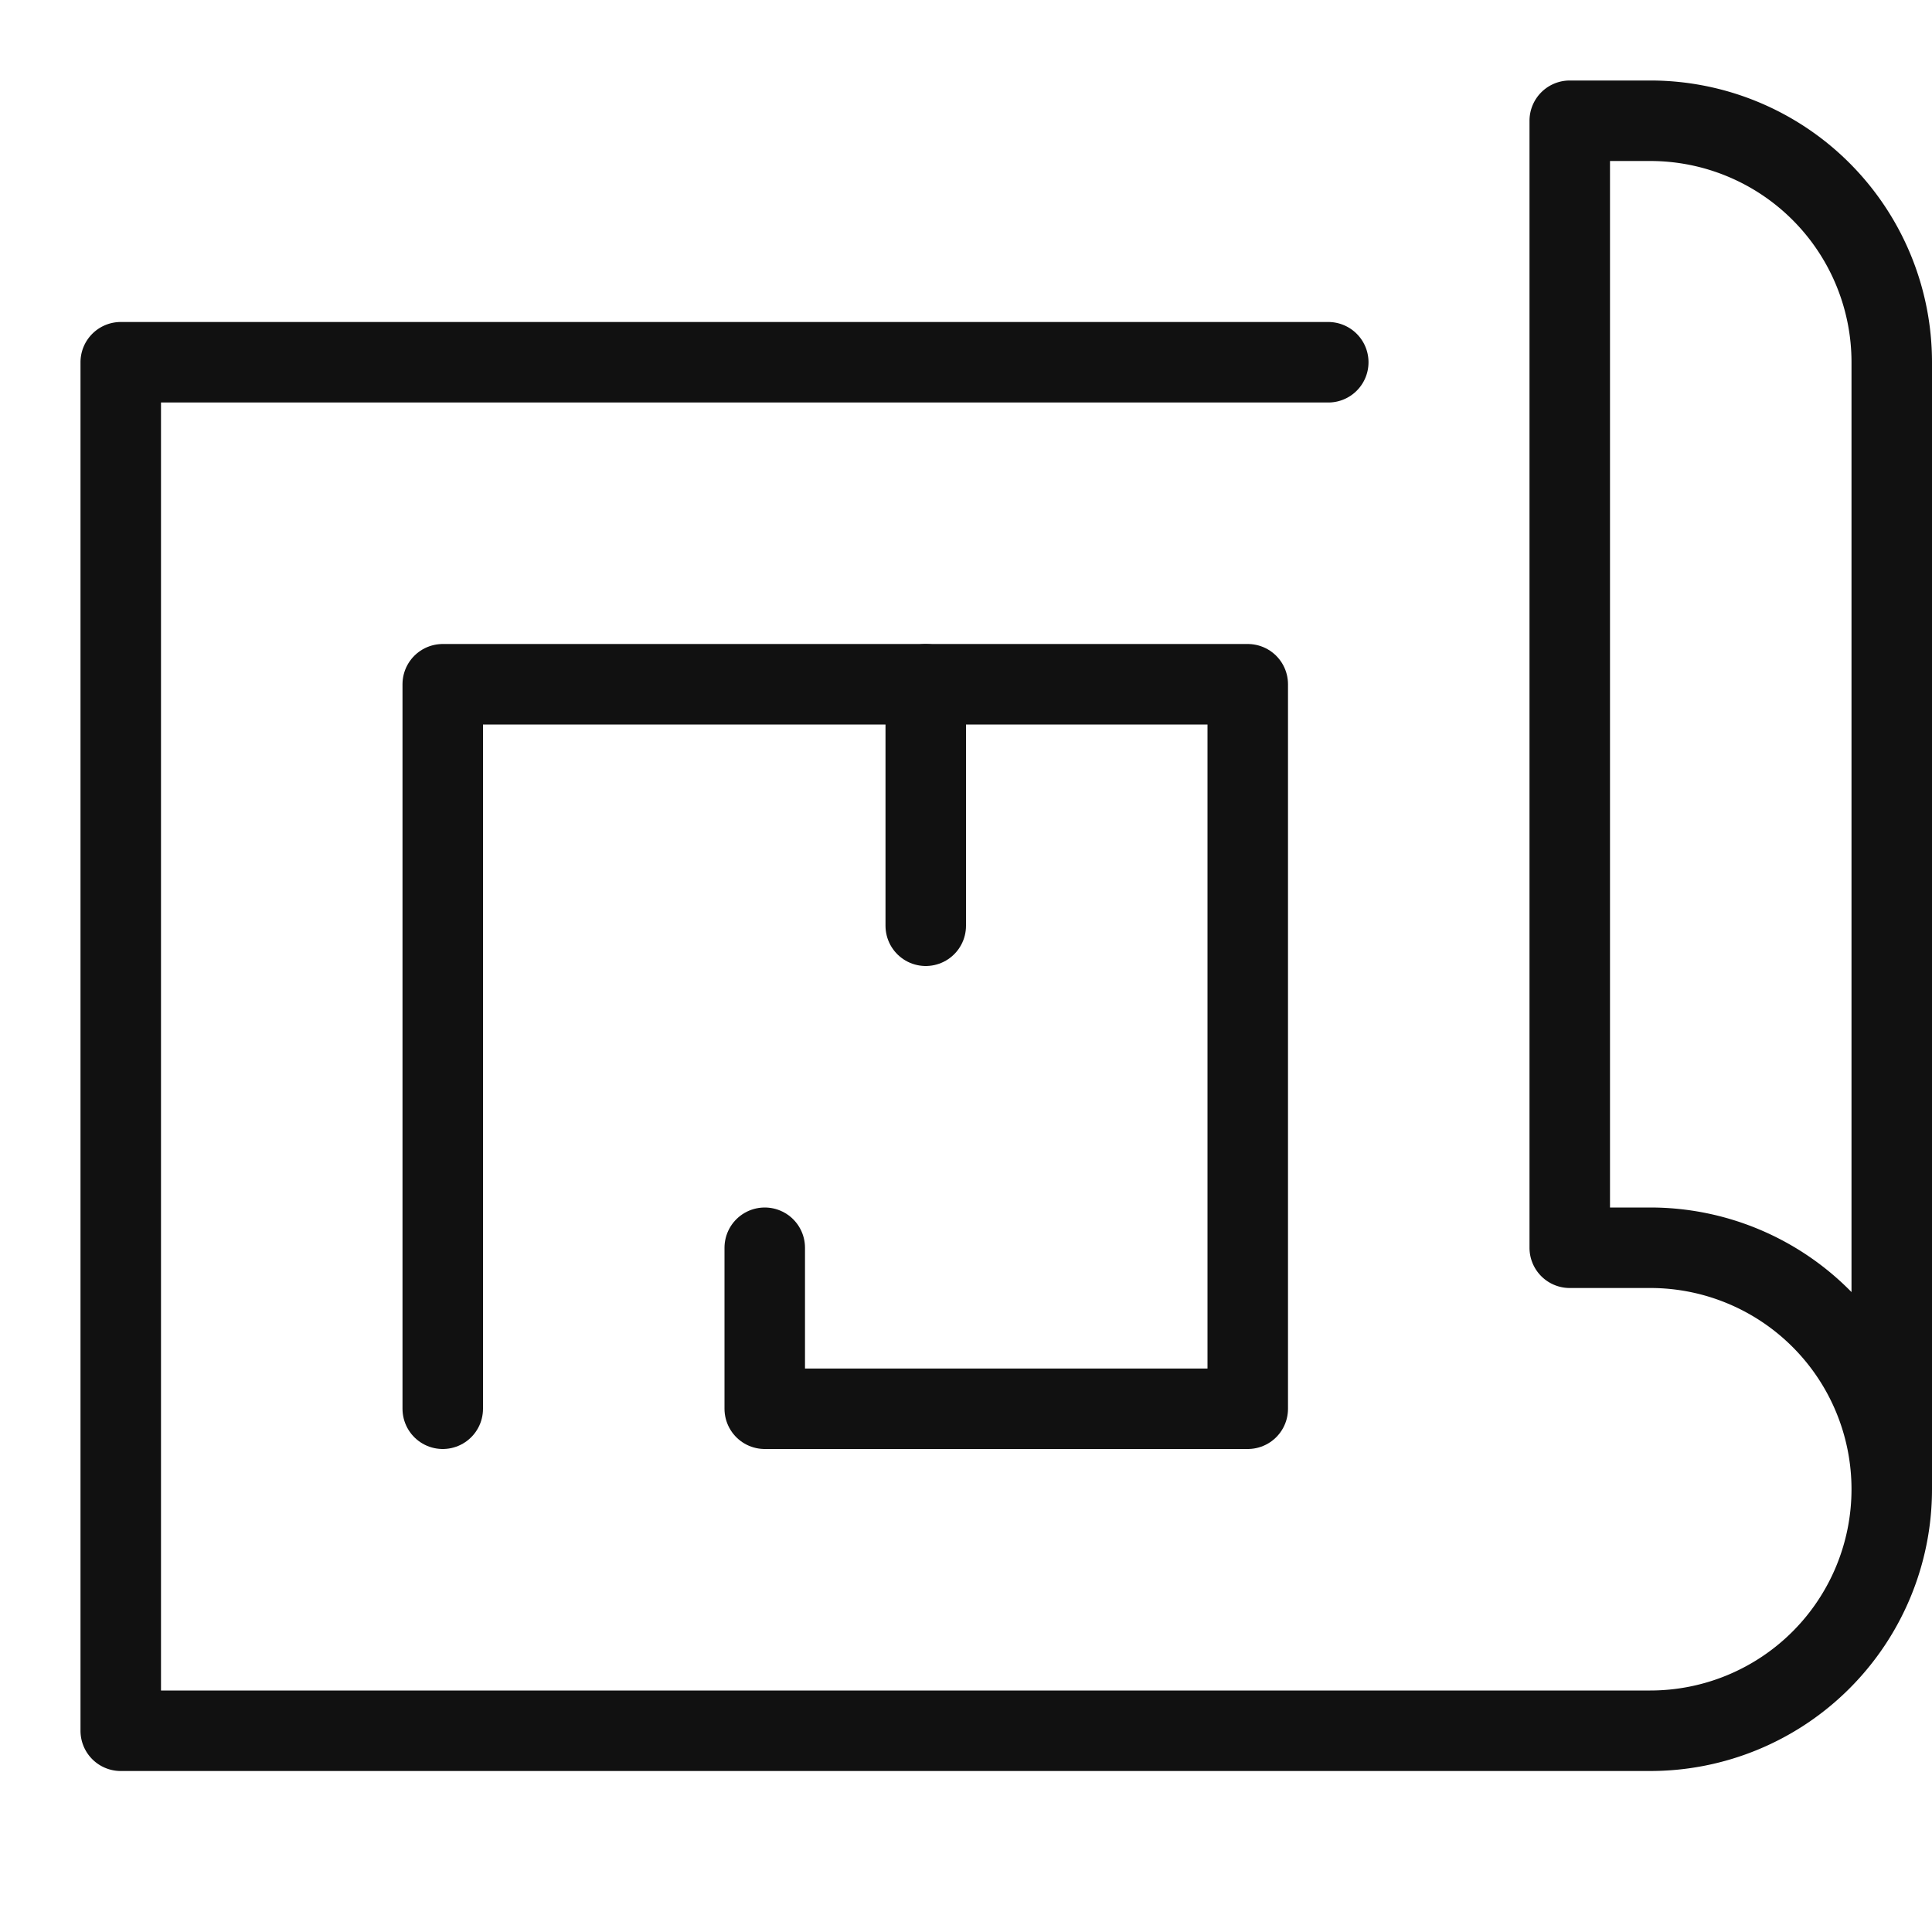 <svg xmlns="http://www.w3.org/2000/svg" height="24" width="24" viewBox="0 0 24 24"><g stroke-linecap="round" stroke-width="1" fill="none" stroke="#111111" stroke-linejoin="round" class="nc-icon-wrapper" transform="translate(0.5 0.5)"><path d="M23,18V4a3,3,0,0,0-3-3H19V15h1a3,3,0,0,1,0,6H1V4H16" data-cap="butt"></path><polyline points="9 15 9 17 15 17 15 8 5 8 5 17" stroke="#111111"></polyline><line x1="11" y1="11" x2="11" y2="8" stroke="#111111"></line></g></svg>